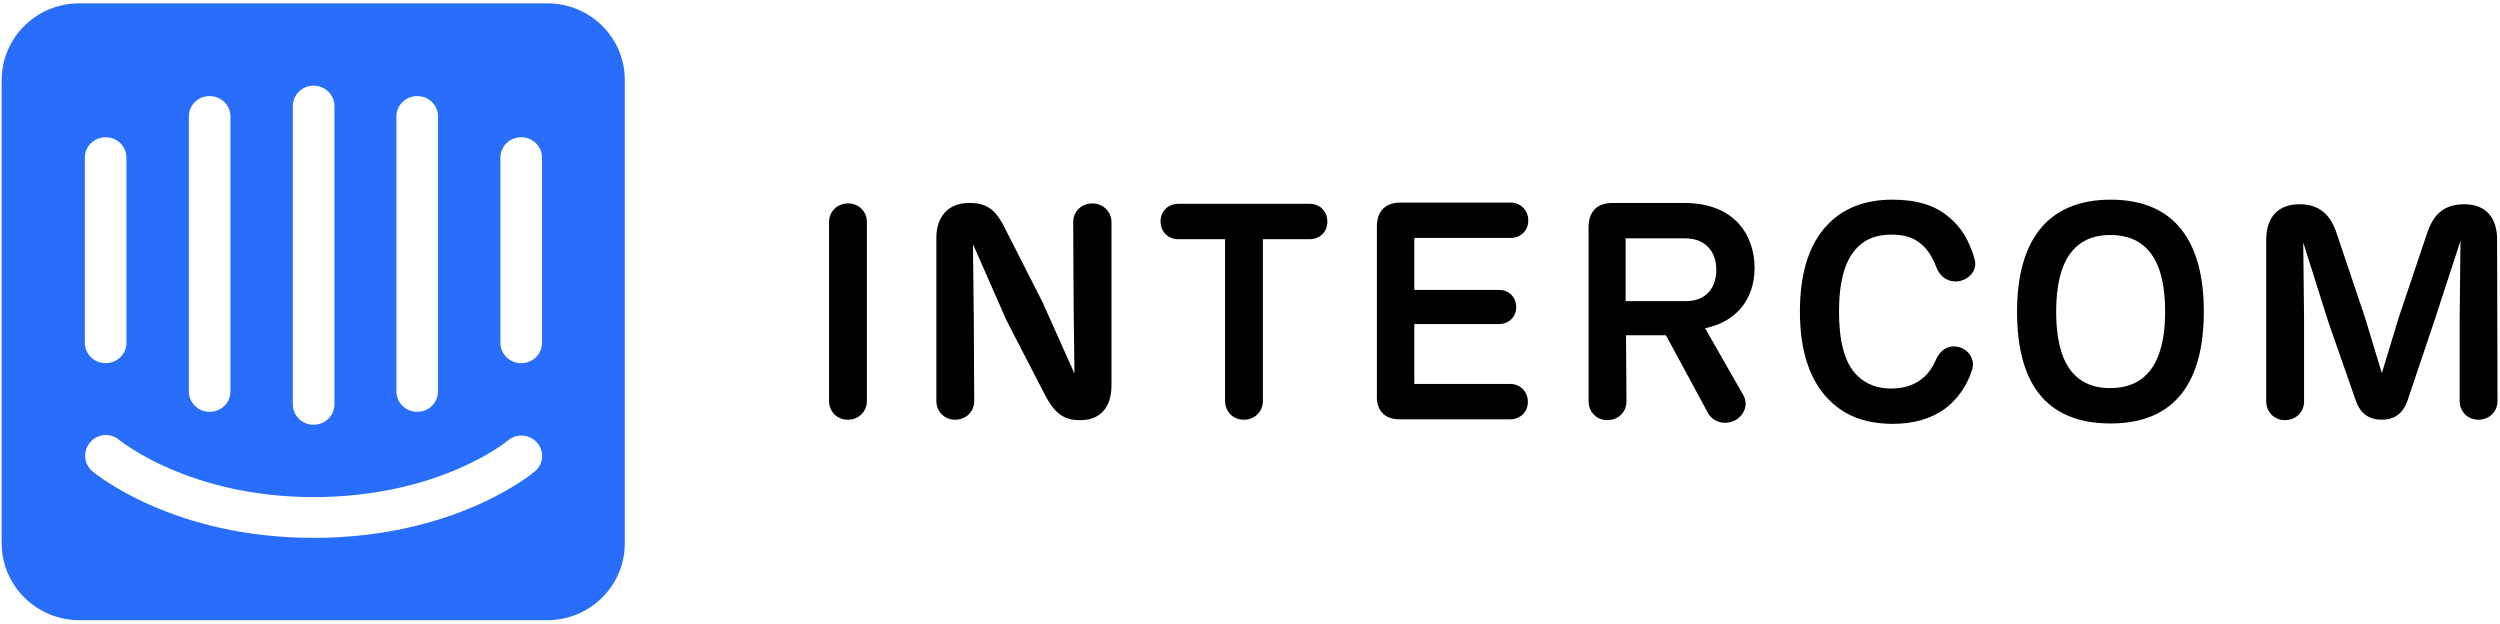 <svg width="601" height="150" viewBox="0 0 601 150" fill="none" xmlns="http://www.w3.org/2000/svg">
<path d="M131.6 0.8H19.1C8.7 0.8 0.4 9.1 0.4 19.3V130.6C0.4 140.8 8.8 149.1 19.1 149.1H131.5C141.9 149.1 150.2 140.8 150.2 130.6V19.4C150.3 9.1 141.9 0.8 131.6 0.8ZM95.3 28C95.3 25.3 97.5 23.1 100.3 23.1C103.1 23.1 105.3 25.3 105.3 28V94.1C105.3 96.8 103.1 99 100.3 99C97.5 99 95.3 96.8 95.3 94.1V28ZM70.4 25.5C70.4 22.8 72.6 20.6 75.4 20.6C78.2 20.6 80.4 22.8 80.4 25.5V97.2C80.4 99.9 78.2 102.1 75.4 102.1C72.6 102.1 70.4 99.9 70.4 97.2V25.5ZM45.4 28C45.4 25.3 47.6 23.1 50.4 23.1C53.2 23.1 55.4 25.3 55.4 28V94.1C55.4 96.8 53.2 99 50.4 99C47.6 99 45.4 96.8 45.4 94.1V28ZM20.4 37.9C20.4 35.2 22.6 33 25.4 33C28.2 33 30.4 35.2 30.4 37.9V82.4C30.4 85.1 28.2 87.3 25.4 87.3C22.6 87.3 20.4 85.1 20.4 82.4V37.9ZM128.6 113.3C127.8 114 109.3 129.3 75.4 129.3C41.5 129.3 23 113.9 22.2 113.3C20.1 111.5 19.9 108.4 21.7 106.3C23.5 104.2 26.6 104 28.7 105.8C29 106 45.5 119.5 75.4 119.5C105.7 119.5 122 106 122.1 105.9C124.2 104.1 127.3 104.4 129.1 106.4C130.9 108.4 130.7 111.6 128.6 113.3ZM130.3 82.4C130.3 85.1 128.1 87.3 125.3 87.3C122.5 87.3 120.3 85.1 120.3 82.4V37.9C120.3 35.2 122.5 33 125.3 33C128.1 33 130.3 35.2 130.3 37.9V82.4Z" fill="#286EFA"/>
<path d="M208.4 96.4C208.4 98.9 206.5 100.9 203.8 100.9C201.2 100.9 199.3 98.9 199.3 96.4V53.4C199.3 50.9 201.2 48.9 203.9 48.9C206.5 48.9 208.4 50.9 208.4 53.4V96.4Z" fill="black"/>
<path d="M267.2 53.4V92.7C267.2 98 264.4 101 259.8 101H259.4C255.1 101 253.1 98.5 251.2 94.9L242 77.1L233.9 58.7L234.1 76.5L234.2 96.4C234.2 98.9 232.3 100.9 229.6 100.9C227 100.9 225.1 98.9 225.1 96.4V57.1C225.1 52.2 227.9 48.8 232.9 48.8H233.3C237.9 48.8 239.8 51.3 241.6 54.9L250.6 72.6L258.3 89.8L258.1 73.3L258 53.4C258 50.9 259.9 48.9 262.6 48.9C265.3 48.9 267.2 51 267.2 53.4Z" fill="black"/>
<path d="M303.6 96.4C303.6 98.9 301.7 100.9 299 100.9C296.4 100.9 294.5 98.9 294.5 96.4V57.5H283.2C280.9 57.5 279 55.8 279 53.2C279 50.7 280.9 49 283.2 49H314.9C317.2 49 319.1 50.7 319.1 53.3C319.1 55.8 317.2 57.5 314.9 57.5H303.6V96.4Z" fill="black"/>
<path d="M331 94.9V54.5C331 50.7 333.1 48.6 337 48.7H363.2C365.5 48.7 367.4 50.5 367.4 53C367.4 55.5 365.5 57.2 363.2 57.2H340V69.7H360.4C362.7 69.7 364.5 71.4 364.5 73.8C364.5 76.2 362.7 77.9 360.4 77.9H340V92.3H363.1C365.4 92.3 367.3 94.1 367.3 96.6C367.3 99.1 365.4 100.8 363.1 100.8H336.7C333 100.9 330.8 98.8 331 94.9Z" fill="black"/>
<path d="M419.1 95C420.3 97.1 419.5 99.8 417 101.1C414.5 102.3 411.8 101.4 410.6 99.3L400.5 80.6H390.9L391 96.5C391 99 389.1 101 386.4 101C383.8 101 381.9 99 381.9 96.5V54.6C381.9 50.8 384 48.7 387.9 48.8H405C416.9 48.8 421.8 56.5 421.8 64.4C421.8 71.9 417.4 77.4 409.9 78.9L419.1 95ZM390.8 72.4H405.2C410.1 72.4 412.6 69.3 412.6 64.8C412.6 60.4 409.9 57.3 405.1 57.3H390.8V72.4Z" fill="black"/>
<path d="M440.6 97C435.1 92.1 432.7 84.5 432.7 74.9C432.7 65.2 435.1 57.7 440.5 52.9C443.8 50 448.4 48 454.9 48C460.7 48 465.1 49.3 468.4 52.1C471.3 54.4 473.4 57.7 474.7 62.3C475.4 64.7 473.7 67.1 470.9 67.6C468.3 68 466.2 66.4 465.4 64C464.5 61.7 463.4 60 462 58.8C460.1 57.1 457.8 56.4 454.7 56.4C451.4 56.4 448.6 57.3 446.5 59.5C443.4 62.6 442.1 68 442.1 74.9C442.1 81.7 443.3 87.2 446.5 90.3C448.6 92.4 451.4 93.4 454.6 93.4C457.9 93.4 460.5 92.5 462.6 90.6C463.7 89.6 464.6 88.3 465.3 86.7C466.2 84.4 468.2 82.8 470.8 83.4C473.3 84 474.9 86.5 474.1 88.9C472.8 92.9 470.5 96.1 467.5 98.3C464.2 100.7 460 101.9 454.8 101.9C448 101.8 443.8 99.8 440.6 97Z" fill="black"/>
<path d="M484.9 74.9C484.9 58.6 491.6 48 507.4 48C523 48 529.8 58.3 529.8 74.9C529.8 91.7 523 101.8 507.4 101.8C491.5 101.8 484.9 91.7 484.9 74.9ZM520.5 74.9C520.5 62.5 516 56.5 507.3 56.5C498.8 56.5 494.3 62.5 494.3 74.9C494.3 87.3 498.7 93.3 507.3 93.3C515.9 93.3 520.5 87.3 520.5 74.9Z" fill="black"/>
<path d="M600.4 96.4C600.4 98.9 598.5 100.9 595.8 100.9C593.2 100.9 591.3 98.9 591.3 96.4V76.9L591.5 57.9L585.2 77.2L578.8 96.2C577.7 99.5 575.5 100.9 572.6 100.9C569.6 100.9 567.4 99.5 566.3 96.2L559.7 77.3L553.7 58.3L553.9 77V96.5C553.9 99 552 101 549.3 101C546.7 101 544.8 99 544.8 96.5V57.6C544.8 52.2 547.7 49.1 552.8 49.1C557.6 49.1 560.3 51.6 561.8 56.3L568.5 76.2L572.6 89.7L576.7 76.2L583.4 56.3C584.9 51.6 587.5 49.1 592.4 49.1C597.5 49.1 600.3 52.2 600.3 57.6L600.4 96.4Z" fill="black"/>
</svg>
